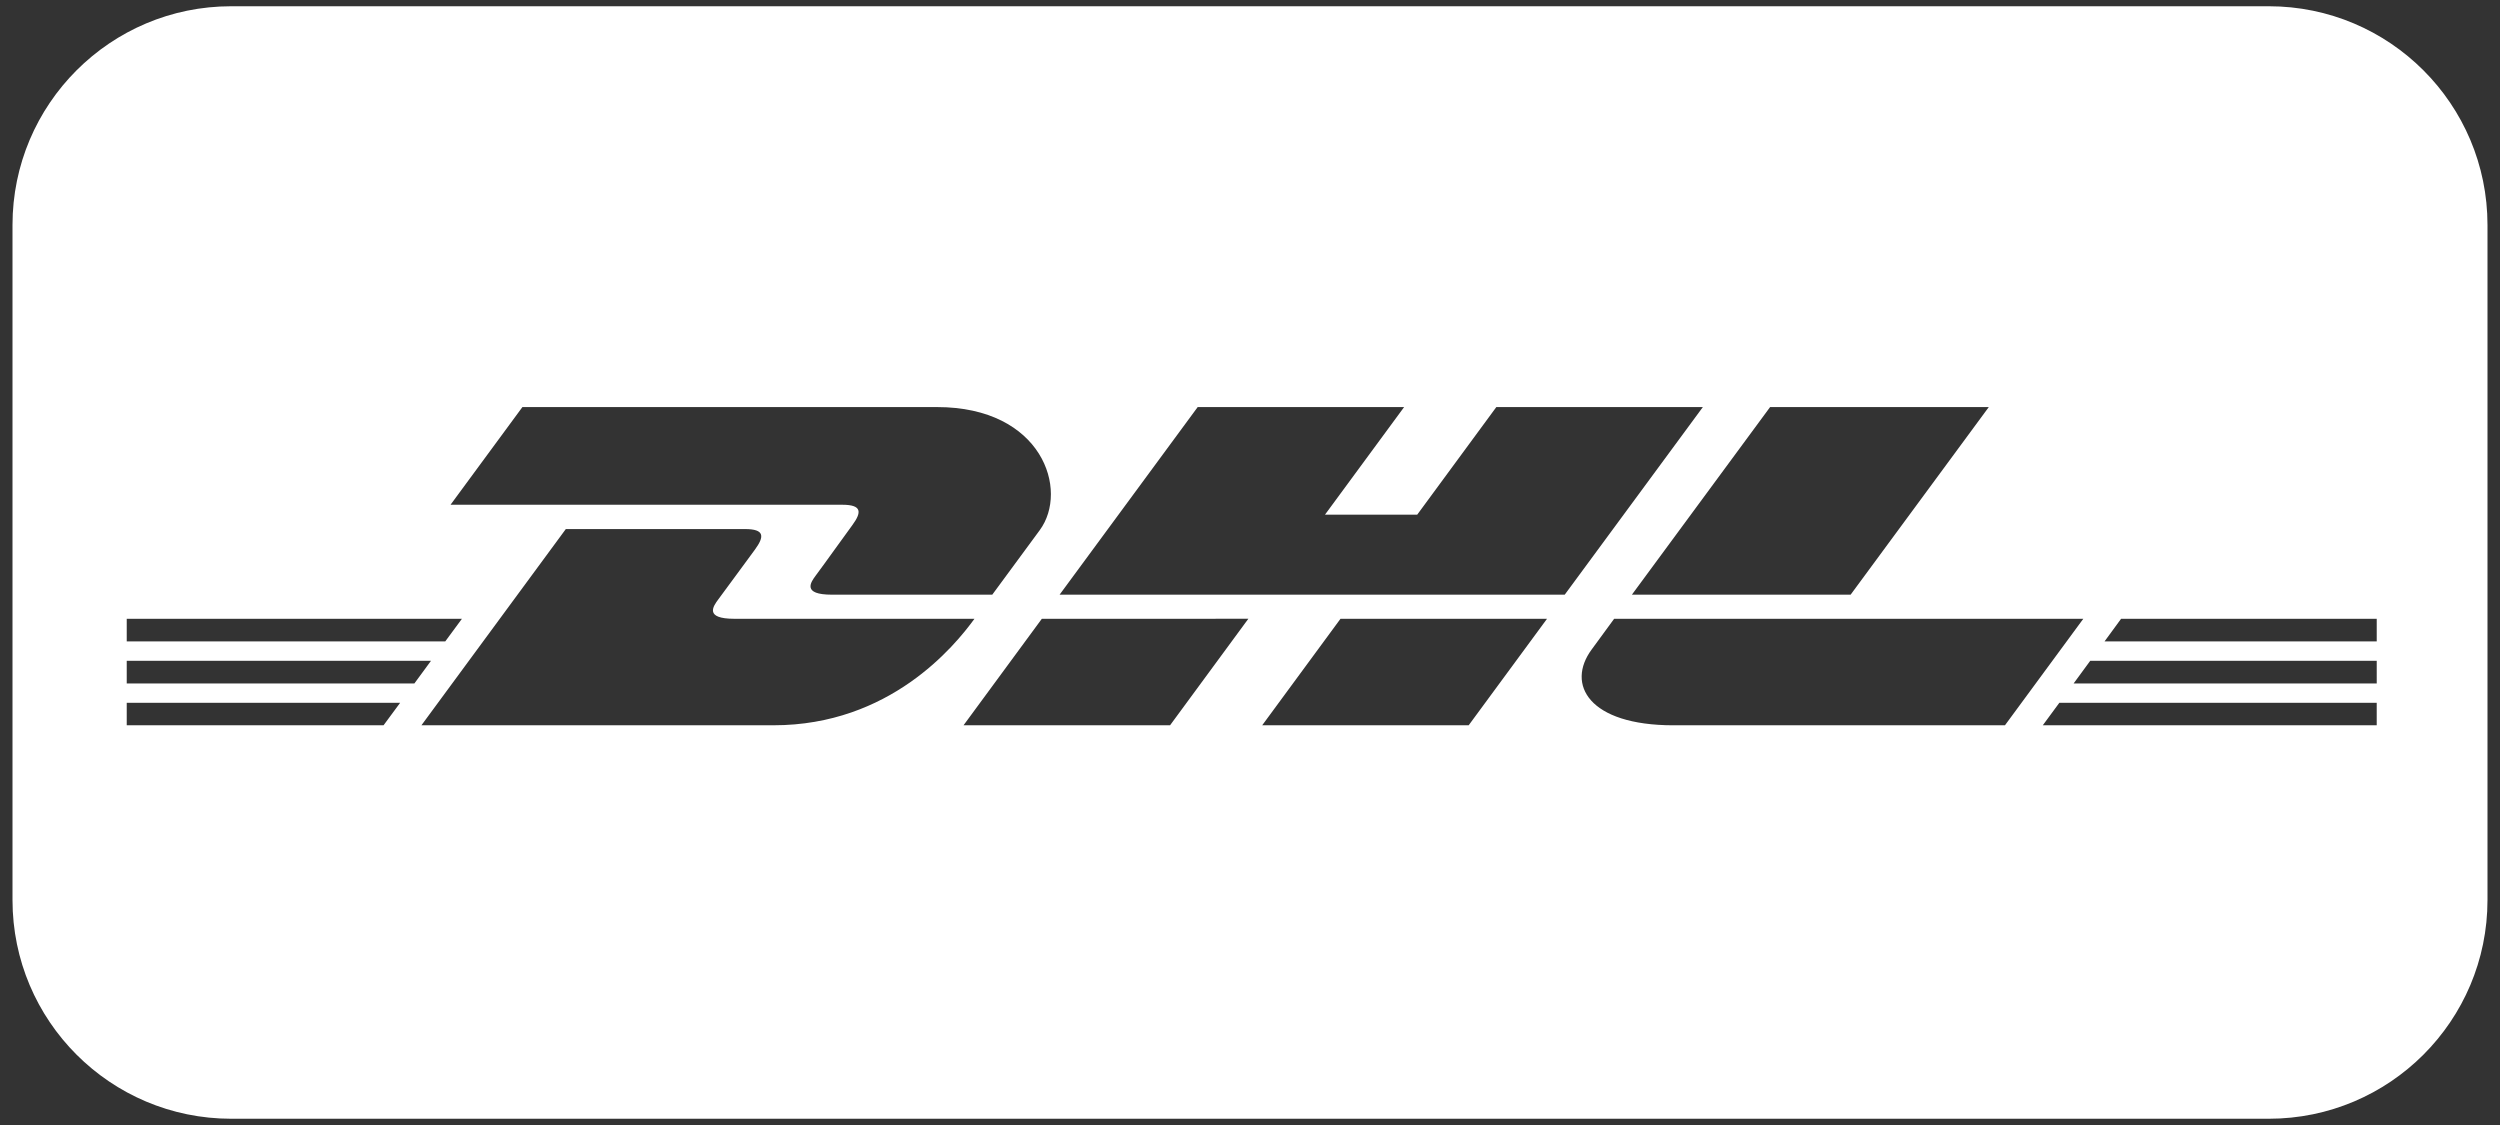 <svg xmlns="http://www.w3.org/2000/svg" xmlns:xlink="http://www.w3.org/1999/xlink" id="Ebene_1" x="0px" y="0px" width="566.93px" height="255.12px" viewBox="0 0 566.93 255.12" xml:space="preserve"><rect x="0" y="0" width="566.93" height="255.12" fill="#333333" stroke="none"/><path fill="#FFFFFF" d="M514.489,1.417H52.441c-27.397,0-49.606,22.209-49.606,49.606v153.07c0,27.397,22.209,49.607,49.606,49.607 h462.048c27.396,0,49.605-22.209,49.605-49.607V51.024C564.095,23.627,541.886,1.417,514.489,1.417z M451.001,92.315l-31.331,42.542 h-49.602c0,0,31.313-42.542,31.338-42.542H451.001z M118.467,92.312c0,0,72.65,0,94.018,0c23.868,0,29.974,18.858,23.294,27.925 c-4.904,6.666-10.761,14.621-10.761,14.621s-29.028,0-36.333,0c-6.905,0-4.82-2.834-3.664-4.388 c2.271-3.044,5.994-8.307,8.23-11.334c2.19-2.971,2.247-4.672-2.239-4.672c-4.335,0-88.843,0-88.843,0L118.467,92.312z  M28.739,140.324h76.014l-3.779,5.126H28.739V140.324z M86.978,164.477H28.739v-5.098h61.998L86.978,164.477z M28.739,154.987 v-5.132h68.997l-3.765,5.132H28.739z M175.413,164.473c-21.371,0-79.843,0-79.843,0l32.741-44.497c0,0,36.298,0,40.633,0 c4.486,0,4.426,1.694,2.236,4.683c-2.229,3.009-6.015,8.216-8.293,11.271c-1.143,1.547-3.23,4.395,3.674,4.395 c7.302,0,54.425,0,54.422-0.004C216.468,146.54,201.784,164.473,175.413,164.473z M265.335,164.477H218.5 c0,0,17.747-24.152,17.757-24.152l46.835-0.007L265.335,164.477z M333.053,164.477h-46.824c0,0,17.754-24.152,17.757-24.152h46.835 L333.053,164.477z M240.286,134.857L271.6,92.315h46.813l-17.946,24.401h20.914l17.943-24.405v0.004h46.835l-31.324,42.542H240.286z  M379.476,164.477c-19.198,0-24.377-9.281-18.523-17.202c1.684-2.274,5.087-6.95,5.087-6.95h106.393l-17.768,24.152 C454.664,164.477,401.646,164.477,379.476,164.477z M538.972,164.477h-75.727l3.752-5.098h71.975V164.477z M538.975,154.987h-68.733 l3.759-5.132h64.975V154.987z M538.975,145.457h-61.727l3.755-5.133h57.972V145.457z"></path></svg>